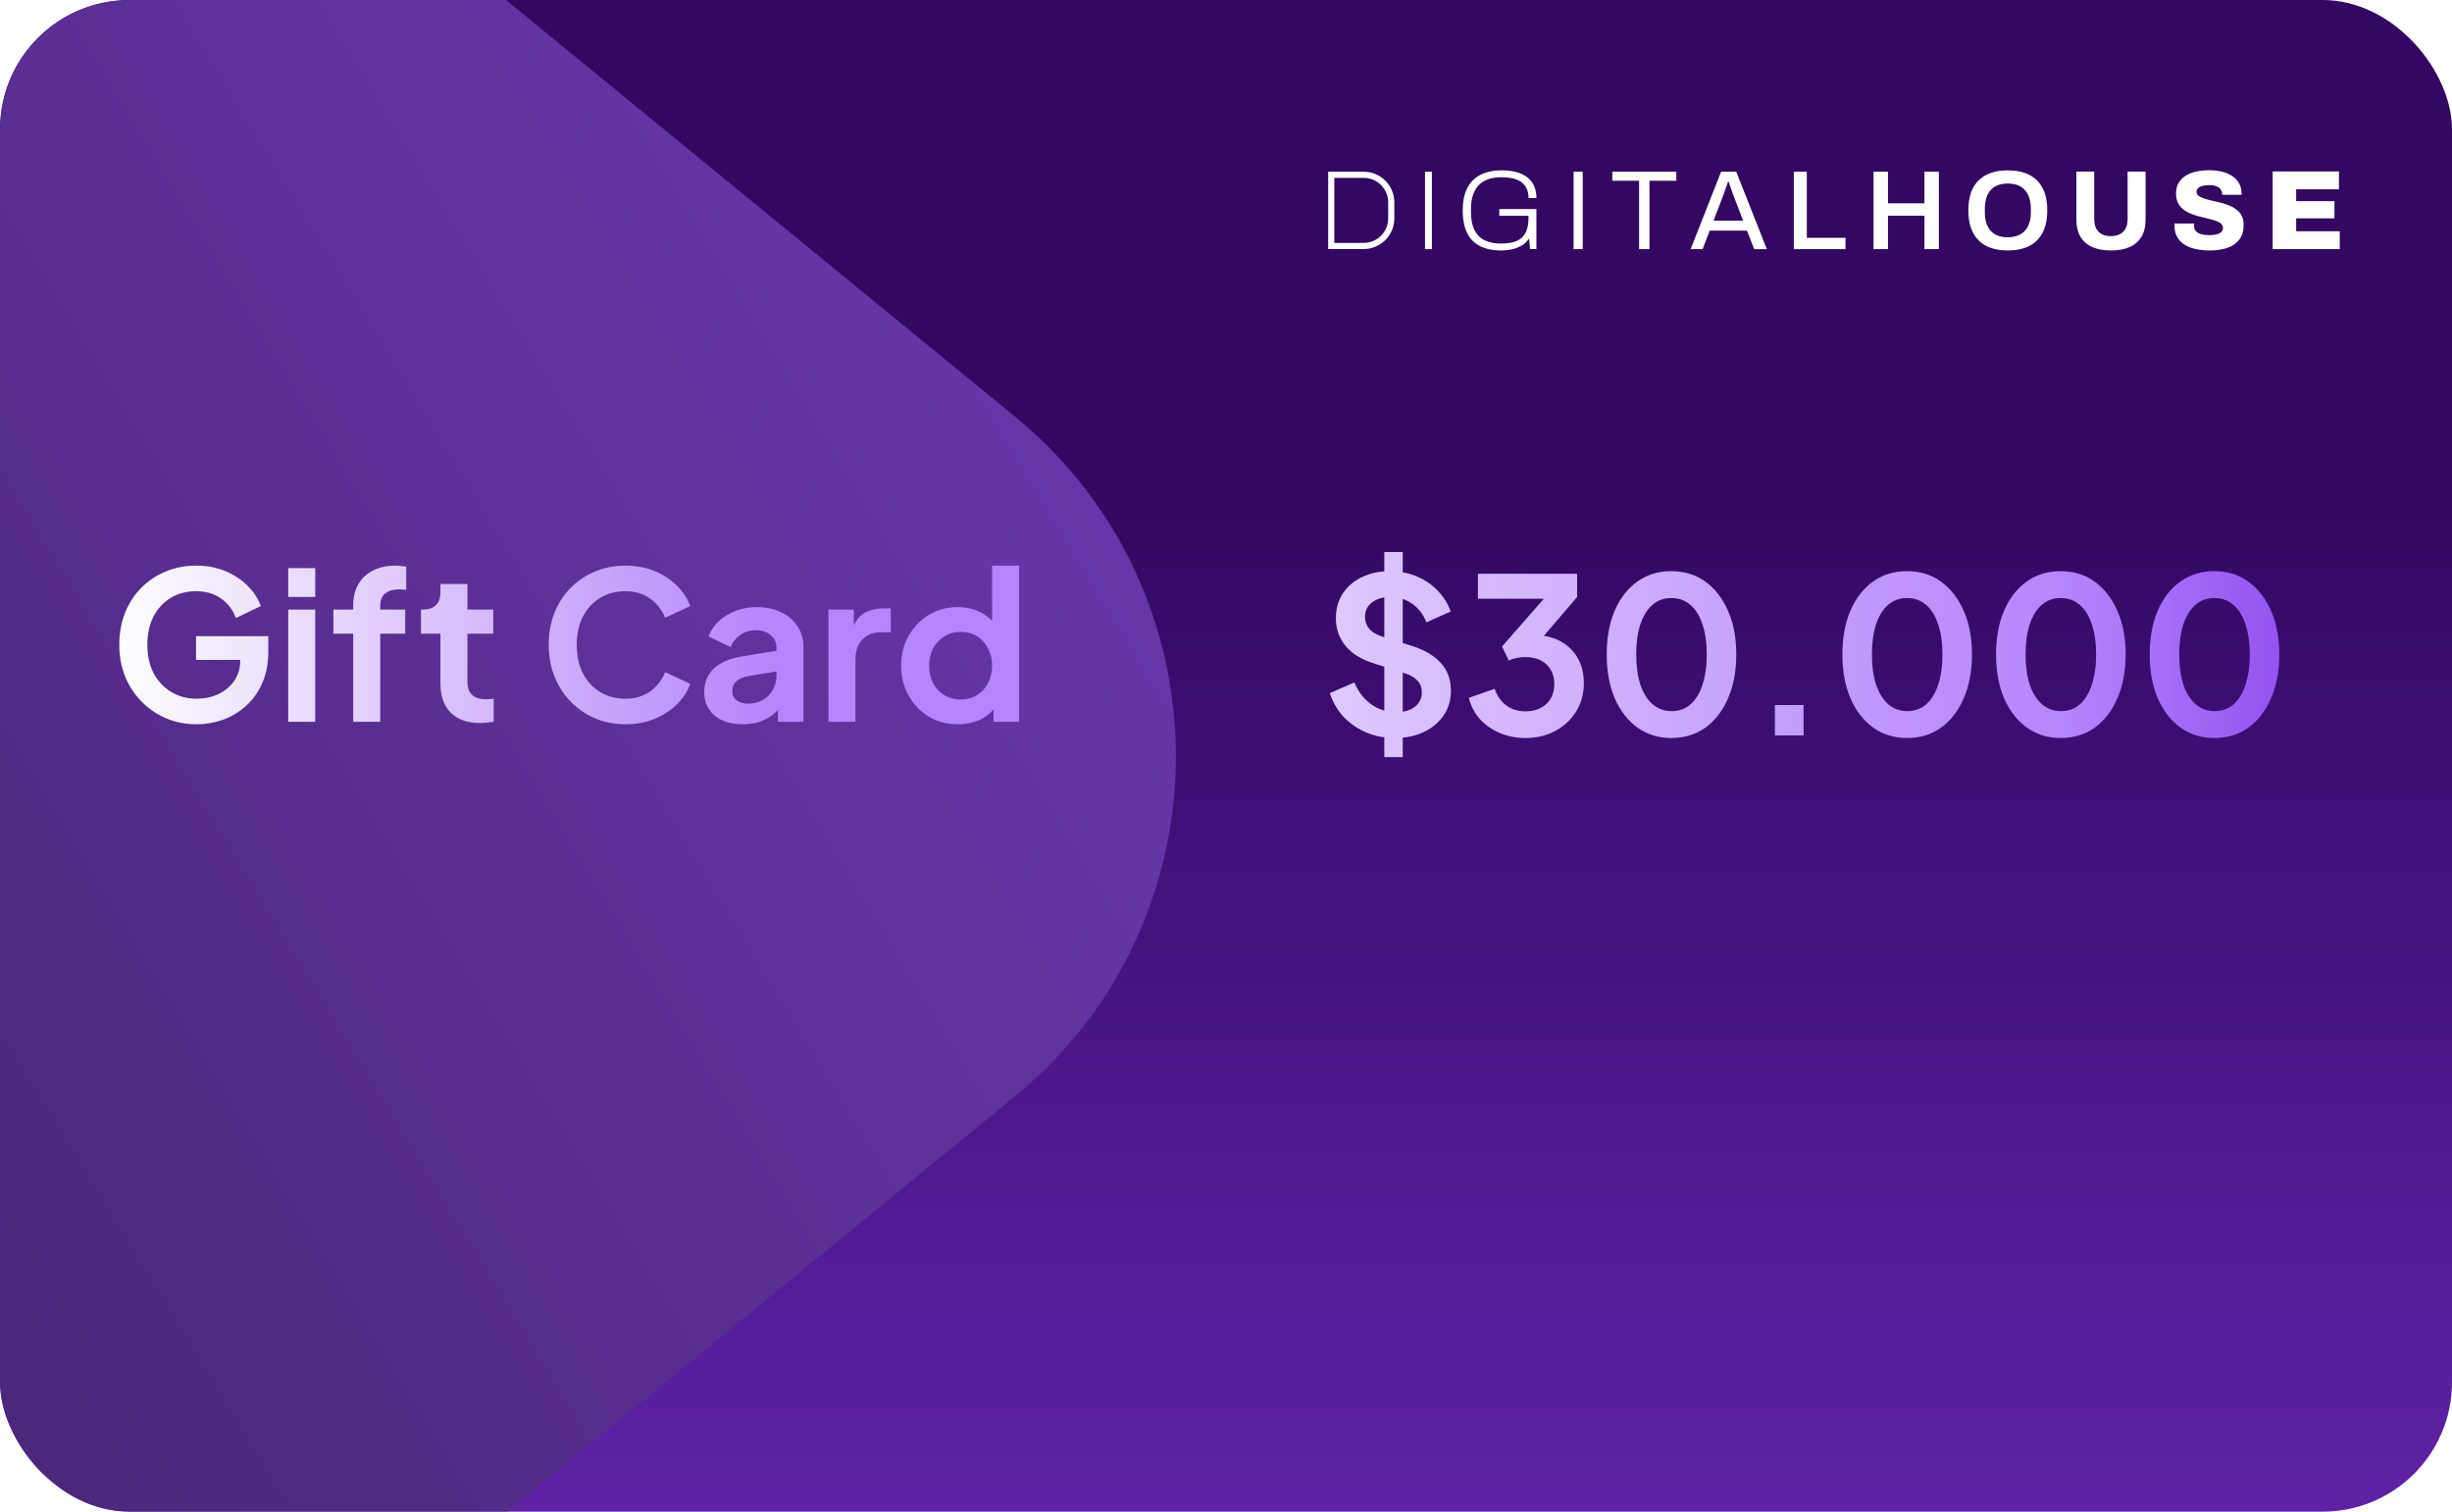<svg width="360" height="222" viewBox="0 0 360 222" fill="none" xmlns="http://www.w3.org/2000/svg">
<g clip-path="url(#clip0_15708_141)">
<rect width="360" height="222" rx="19" fill="url(#paint0_linear_15708_141)"/>
<g filter="url(#filter0_d_15708_141)">
<path d="M147.622 155.596L-209.57 447.998C-251.711 482.494 -315 452.513 -315 398.054V-186.75C-315 -241.209 -251.711 -271.191 -209.57 -236.694L147.622 55.707C179.168 81.531 179.168 129.772 147.622 155.596Z" fill="url(#paint1_linear_15708_141)"/>
</g>
<path d="M220.504 25.016C221.299 25.016 222.01 25.102 222.634 25.273C223.258 25.444 223.789 25.698 224.225 26.034C224.662 26.371 224.995 26.794 225.227 27.302C225.46 27.81 225.576 28.407 225.576 29.092H224.415C224.415 28.518 224.315 28.035 224.116 27.642C223.918 27.25 223.644 26.935 223.296 26.697C222.947 26.459 222.532 26.288 222.052 26.184C221.572 26.08 221.055 26.026 220.503 26.026C219.807 26.026 219.18 26.111 218.622 26.282C218.063 26.454 217.586 26.73 217.188 27.111C216.791 27.492 216.486 27.981 216.278 28.577C216.067 29.174 215.963 29.892 215.963 30.731V31.079C215.963 32.207 216.139 33.116 216.493 33.805C216.847 34.496 217.352 34.996 218.009 35.305C218.667 35.614 219.448 35.769 220.355 35.769C221.349 35.769 222.142 35.635 222.733 35.363C223.323 35.092 223.752 34.675 224.016 34.111C224.282 33.548 224.414 32.835 224.414 31.973V31.692H220.122V30.697H225.574V36.58H224.646L224.496 35.022C224.231 35.443 223.88 35.782 223.443 36.042C223.007 36.302 222.529 36.489 222.01 36.605C221.491 36.721 220.96 36.779 220.419 36.779L220.422 36.784C218.533 36.784 217.116 36.297 216.17 35.326C215.226 34.354 214.753 32.878 214.753 30.9C214.753 29.619 214.969 28.541 215.4 27.668C215.831 26.794 216.475 26.134 217.331 25.688C218.187 25.241 219.245 25.016 220.504 25.016ZM294.775 25.016C295.969 25.016 297.03 25.23 297.891 25.655C298.753 26.08 299.416 26.727 299.88 27.594C300.344 28.461 300.576 29.564 300.576 30.9C300.576 32.236 300.344 33.311 299.88 34.19C299.416 35.067 298.753 35.72 297.891 36.145C297.03 36.57 295.991 36.784 294.775 36.784C293.582 36.784 292.551 36.57 291.684 36.145C290.817 35.72 290.151 35.067 289.687 34.19C289.222 33.311 288.99 32.215 288.99 30.9C288.99 29.584 289.222 28.461 289.687 27.594C290.151 26.726 290.817 26.08 291.684 25.655C292.551 25.23 293.582 25.016 294.775 25.016ZM307.471 32.191C307.471 32.975 307.681 33.586 308.1 34.023C308.519 34.459 309.122 34.677 309.906 34.677C310.691 34.677 311.312 34.459 311.737 34.023C312.162 33.586 312.375 32.975 312.375 32.191V25.197H315.011V32.257C315.011 33.263 314.807 34.103 314.398 34.777C313.989 35.452 313.405 35.953 312.649 36.286C311.892 36.618 310.984 36.784 309.924 36.784C308.863 36.784 307.954 36.618 307.198 36.286C306.441 35.953 305.861 35.452 305.458 34.777C305.054 34.104 304.853 33.264 304.853 32.257V25.197H307.471V32.191ZM324.336 25C324.998 25 325.597 25.067 326.166 25.199C326.735 25.331 327.241 25.538 327.682 25.82C328.125 26.101 328.47 26.455 328.718 26.88C328.966 27.305 329.096 27.817 329.108 28.413V28.612H326.258V28.496C326.258 28.242 326.188 28.019 326.05 27.824C325.912 27.631 325.705 27.476 325.429 27.36C325.154 27.244 324.81 27.186 324.402 27.186C323.995 27.186 323.648 27.225 323.366 27.302C323.085 27.379 322.869 27.491 322.72 27.635C322.57 27.778 322.496 27.949 322.496 28.148C322.496 28.392 322.593 28.591 322.786 28.744C322.979 28.9 323.242 29.031 323.574 29.141C323.906 29.252 324.276 29.355 324.685 29.448C325.094 29.542 325.516 29.641 325.953 29.747C326.389 29.853 326.812 29.985 327.221 30.144C327.63 30.304 328 30.508 328.33 30.758C328.663 31.006 328.924 31.313 329.118 31.677C329.311 32.041 329.408 32.484 329.408 33.003C329.408 33.91 329.195 34.638 328.77 35.191C328.345 35.743 327.759 36.146 327.013 36.4C326.268 36.654 325.425 36.782 324.487 36.782L324.491 36.784C323.773 36.784 323.098 36.72 322.469 36.593C321.839 36.467 321.284 36.26 320.803 35.972C320.323 35.685 319.945 35.306 319.667 34.837C319.39 34.367 319.253 33.789 319.253 33.105V32.955C319.253 32.9 319.258 32.855 319.268 32.823H322.136C322.136 32.857 322.134 32.897 322.128 32.948C322.122 32.997 322.119 33.039 322.119 33.073C322.119 33.427 322.21 33.711 322.392 33.926C322.575 34.142 322.831 34.295 323.162 34.39C323.493 34.484 323.88 34.531 324.323 34.531C324.565 34.531 324.792 34.519 325.001 34.497C325.212 34.475 325.399 34.437 325.564 34.381C325.73 34.326 325.876 34.256 326.004 34.173C326.13 34.091 326.224 33.991 326.285 33.875C326.346 33.759 326.377 33.624 326.377 33.469C326.376 33.215 326.279 33.005 326.086 32.839C325.893 32.674 325.634 32.536 325.308 32.424C324.981 32.314 324.614 32.21 324.205 32.11C323.796 32.01 323.371 31.905 322.929 31.795C322.486 31.685 322.061 31.547 321.652 31.38C321.243 31.215 320.876 31.004 320.549 30.75C320.223 30.496 319.964 30.179 319.771 29.797C319.578 29.416 319.481 28.954 319.481 28.413C319.481 27.817 319.607 27.301 319.862 26.864C320.116 26.428 320.467 26.072 320.913 25.795C321.36 25.519 321.877 25.318 322.463 25.19C323.049 25.064 323.673 25 324.336 25ZM210.228 36.585H209.217V25.215H210.228V36.585ZM232.372 36.585H231.03V25.215H232.372V36.585ZM246.118 26.541H242.174V36.585H240.649V26.541H236.721V25.215H246.118V26.541ZM259.405 36.585H257.548L256.488 33.866H251.019L249.975 36.585H248.218V36.583L252.693 25.215H254.914L259.405 36.585ZM277.191 29.855H282.543V25.215H284.664V36.585H282.543V31.679H277.191V36.585H275.07V25.215H277.191V29.855ZM343.402 27.8H337.121V29.54H342.741V32.06H337.121V33.966H343.519V36.585H333.673V25.182H343.402V27.8ZM265.274 34.927H270.959V36.583H263.368V25.215H265.274V34.927ZM200.215 25.216C202.695 25.216 204.713 27.234 204.713 29.715V32.074C204.713 34.554 202.695 36.572 200.215 36.572H195V25.216H200.215ZM195.902 35.669H200.216C202.199 35.669 203.812 34.056 203.812 32.074V29.715C203.812 27.732 202.199 26.119 200.216 26.119H195.902V35.669ZM294.775 26.956C294.224 26.956 293.737 27.035 293.317 27.196C292.897 27.356 292.547 27.594 292.266 27.909C291.984 28.223 291.771 28.614 291.627 29.078C291.484 29.542 291.411 30.079 291.411 30.685V31.132C291.411 31.74 291.482 32.273 291.627 32.73C291.771 33.189 291.984 33.576 292.266 33.891C292.547 34.206 292.898 34.443 293.317 34.603C293.737 34.763 294.223 34.844 294.775 34.844C295.328 34.844 295.814 34.764 296.233 34.603C296.652 34.443 297.006 34.206 297.293 33.891C297.58 33.576 297.798 33.189 297.948 32.73C298.097 32.272 298.171 31.738 298.171 31.132V30.685C298.171 30.078 298.097 29.542 297.948 29.078C297.798 28.614 297.58 28.225 297.293 27.909C297.006 27.594 296.652 27.356 296.233 27.196C295.812 27.037 295.326 26.956 294.775 26.956ZM253.439 27.45C253.339 27.738 253.243 28.016 253.149 28.287C253.054 28.558 252.974 28.776 252.908 28.941L251.582 32.406L251.583 32.407H255.925L254.599 28.943C254.556 28.843 254.502 28.708 254.443 28.537C254.382 28.365 254.312 28.172 254.235 27.956C254.158 27.74 254.083 27.523 254.012 27.302C253.939 27.082 253.871 26.877 253.804 26.689H253.704C253.627 26.909 253.539 27.165 253.439 27.45Z" fill="white"/>
<path d="M28.875 106.364C27.26 106.364 25.765 106.071 24.392 105.485C23.018 104.899 21.817 104.081 20.787 103.031C19.757 101.981 18.949 100.749 18.363 99.335C17.797 97.921 17.515 96.376 17.515 94.7C17.515 93.024 17.787 91.479 18.333 90.065C18.898 88.631 19.686 87.399 20.696 86.369C21.726 85.319 22.927 84.511 24.301 83.945C25.674 83.359 27.169 83.067 28.785 83.067C30.4 83.067 31.844 83.339 33.117 83.885C34.409 84.43 35.5 85.157 36.389 86.066C37.277 86.955 37.913 87.934 38.297 89.004L34.631 90.762C34.207 89.59 33.49 88.641 32.48 87.914C31.471 87.187 30.239 86.823 28.785 86.823C27.371 86.823 26.119 87.156 25.028 87.823C23.957 88.49 23.119 89.408 22.513 90.58C21.928 91.751 21.635 93.125 21.635 94.7C21.635 96.275 21.938 97.659 22.544 98.85C23.17 100.022 24.028 100.941 25.119 101.607C26.209 102.274 27.462 102.607 28.875 102.607C30.027 102.607 31.087 102.385 32.056 101.94C33.026 101.476 33.803 100.83 34.389 100.002C34.975 99.153 35.268 98.154 35.268 97.002V95.276L37.146 96.912H28.785V93.428H39.388V95.7C39.388 97.437 39.095 98.972 38.509 100.305C37.923 101.638 37.126 102.758 36.116 103.667C35.126 104.556 34.005 105.233 32.753 105.697C31.501 106.141 30.208 106.364 28.875 106.364ZM42.315 106V89.519H46.283V106H42.315ZM42.315 87.671V83.43H46.283V87.671H42.315ZM51.856 106V93.064H48.948V89.519H51.856V88.974C51.856 87.722 52.109 86.662 52.614 85.793C53.139 84.905 53.866 84.228 54.795 83.763C55.724 83.299 56.825 83.067 58.097 83.067C58.339 83.067 58.602 83.087 58.885 83.127C59.188 83.147 59.44 83.178 59.642 83.218V86.641C59.44 86.601 59.248 86.581 59.066 86.581C58.905 86.561 58.753 86.551 58.612 86.551C57.723 86.551 57.037 86.753 56.552 87.156C56.067 87.54 55.825 88.146 55.825 88.974V89.519H59.491V93.064H55.825V106H51.856ZM70.508 106.182C68.65 106.182 67.206 105.677 66.176 104.667C65.166 103.637 64.661 102.193 64.661 100.335V93.064H61.813V89.519H62.116C62.924 89.519 63.55 89.308 63.994 88.883C64.439 88.459 64.661 87.843 64.661 87.035V85.763H68.629V89.519H72.416V93.064H68.629V100.123C68.629 100.668 68.72 101.133 68.902 101.516C69.104 101.9 69.407 102.193 69.811 102.395C70.235 102.597 70.77 102.698 71.417 102.698C71.558 102.698 71.72 102.688 71.901 102.668C72.103 102.647 72.295 102.627 72.477 102.607V106C72.194 106.04 71.871 106.081 71.507 106.121C71.144 106.162 70.811 106.182 70.508 106.182ZM91.83 106.364C90.214 106.364 88.72 106.071 87.346 105.485C85.993 104.899 84.802 104.081 83.772 103.031C82.762 101.981 81.974 100.749 81.409 99.335C80.843 97.921 80.56 96.376 80.56 94.7C80.56 93.024 80.833 91.479 81.378 90.065C81.944 88.631 82.731 87.399 83.741 86.369C84.771 85.319 85.973 84.511 87.346 83.945C88.72 83.359 90.214 83.067 91.83 83.067C93.446 83.067 94.89 83.339 96.162 83.885C97.455 84.43 98.545 85.157 99.434 86.066C100.323 86.955 100.959 87.934 101.343 89.004L97.647 90.731C97.222 89.6 96.505 88.671 95.496 87.944C94.486 87.197 93.264 86.823 91.83 86.823C90.416 86.823 89.164 87.156 88.073 87.823C87.003 88.49 86.165 89.408 85.559 90.58C84.973 91.751 84.68 93.125 84.68 94.7C84.68 96.275 84.973 97.659 85.559 98.85C86.165 100.022 87.003 100.941 88.073 101.607C89.164 102.274 90.416 102.607 91.83 102.607C93.264 102.607 94.486 102.243 95.496 101.516C96.505 100.769 97.222 99.83 97.647 98.699L101.343 100.426C100.959 101.496 100.323 102.486 99.434 103.395C98.545 104.283 97.455 105 96.162 105.546C94.89 106.091 93.446 106.364 91.83 106.364ZM109.057 106.364C107.906 106.364 106.906 106.172 106.058 105.788C105.21 105.404 104.553 104.859 104.089 104.152C103.624 103.425 103.392 102.587 103.392 101.638C103.392 100.729 103.594 99.921 103.998 99.214C104.402 98.487 105.028 97.881 105.876 97.396C106.724 96.912 107.795 96.568 109.087 96.366L114.48 95.488V98.517L109.845 99.305C109.057 99.446 108.471 99.699 108.088 100.062C107.704 100.426 107.512 100.9 107.512 101.486C107.512 102.052 107.724 102.506 108.148 102.849C108.593 103.172 109.138 103.334 109.784 103.334C110.612 103.334 111.339 103.162 111.966 102.819C112.612 102.455 113.107 101.961 113.45 101.335C113.814 100.708 113.995 100.022 113.995 99.275V95.033C113.995 94.326 113.713 93.741 113.147 93.276C112.602 92.791 111.875 92.549 110.966 92.549C110.118 92.549 109.36 92.781 108.694 93.246C108.047 93.69 107.573 94.286 107.27 95.033L104.028 93.458C104.351 92.589 104.856 91.842 105.543 91.216C106.25 90.57 107.078 90.065 108.027 89.701C108.976 89.338 110.006 89.156 111.117 89.156C112.47 89.156 113.662 89.408 114.692 89.913C115.722 90.398 116.52 91.085 117.085 91.973C117.671 92.842 117.964 93.862 117.964 95.033V106H114.207V103.183L115.056 103.122C114.631 103.829 114.127 104.425 113.541 104.909C112.955 105.374 112.289 105.737 111.541 106C110.794 106.242 109.966 106.364 109.057 106.364ZM121.632 106V89.519H125.358V93.185L125.055 92.64C125.439 91.408 126.035 90.55 126.843 90.065C127.671 89.58 128.66 89.338 129.812 89.338H130.781V92.852H129.357C128.226 92.852 127.317 93.205 126.631 93.912C125.944 94.599 125.601 95.568 125.601 96.821V106H121.632ZM140.628 106.364C139.032 106.364 137.608 105.99 136.356 105.243C135.104 104.475 134.114 103.435 133.387 102.122C132.66 100.809 132.297 99.355 132.297 97.76C132.297 96.144 132.66 94.69 133.387 93.397C134.114 92.105 135.104 91.075 136.356 90.307C137.628 89.54 139.042 89.156 140.597 89.156C141.85 89.156 142.96 89.408 143.93 89.913C144.919 90.398 145.697 91.085 146.263 91.973L145.657 92.791V83.067H149.625V106H145.869V102.819L146.293 103.607C145.727 104.495 144.94 105.182 143.93 105.667C142.92 106.131 141.819 106.364 140.628 106.364ZM141.052 102.728C141.961 102.728 142.758 102.516 143.445 102.092C144.132 101.668 144.667 101.082 145.051 100.335C145.455 99.588 145.657 98.729 145.657 97.76C145.657 96.811 145.455 95.962 145.051 95.215C144.667 94.448 144.132 93.852 143.445 93.428C142.758 93.004 141.961 92.791 141.052 92.791C140.163 92.791 139.365 93.013 138.658 93.458C137.952 93.882 137.396 94.468 136.992 95.215C136.609 95.942 136.417 96.79 136.417 97.76C136.417 98.729 136.609 99.588 136.992 100.335C137.396 101.082 137.952 101.668 138.658 102.092C139.365 102.516 140.163 102.728 141.052 102.728Z" fill="url(#paint2_linear_15708_141)"/>
<path d="M204.77 108.382C203.262 108.382 201.86 108.106 200.564 107.554C199.29 107.002 198.185 106.237 197.25 105.26C196.337 104.261 195.668 103.103 195.243 101.786L198.843 100.225C199.417 101.584 200.246 102.657 201.329 103.443C202.412 104.208 203.634 104.59 204.993 104.59C205.758 104.59 206.417 104.474 206.969 104.24C207.543 103.985 207.978 103.645 208.276 103.22C208.594 102.795 208.754 102.286 208.754 101.691C208.754 100.99 208.541 100.416 208.116 99.97C207.713 99.503 207.097 99.141 206.268 98.887L201.711 97.421C199.863 96.847 198.472 95.987 197.537 94.84C196.602 93.693 196.135 92.344 196.135 90.793C196.135 89.433 196.464 88.233 197.123 87.192C197.803 86.151 198.737 85.344 199.927 84.77C201.138 84.175 202.519 83.878 204.069 83.878C205.493 83.878 206.799 84.133 207.989 84.643C209.178 85.132 210.198 85.822 211.048 86.714C211.919 87.585 212.567 88.615 212.992 89.805L209.423 91.398C208.955 90.209 208.254 89.295 207.32 88.658C206.385 87.999 205.301 87.67 204.069 87.67C203.347 87.67 202.71 87.797 202.157 88.052C201.605 88.286 201.17 88.626 200.851 89.072C200.554 89.497 200.405 90.007 200.405 90.602C200.405 91.26 200.617 91.844 201.042 92.354C201.467 92.843 202.115 93.225 202.986 93.501L207.351 94.872C209.242 95.488 210.655 96.337 211.59 97.421C212.546 98.504 213.023 99.843 213.023 101.436C213.023 102.795 212.673 103.996 211.972 105.037C211.271 106.077 210.304 106.895 209.072 107.49C207.84 108.085 206.406 108.382 204.77 108.382ZM203.241 111.187V81.074H205.949V111.187H203.241ZM223.968 108.382C222.672 108.382 221.44 108.149 220.272 107.681C219.124 107.193 218.137 106.513 217.308 105.642C216.501 104.75 215.949 103.698 215.651 102.487L219.443 101.149C219.825 102.232 220.41 103.061 221.196 103.634C221.982 104.187 222.906 104.463 223.968 104.463C224.818 104.463 225.551 104.304 226.167 103.985C226.804 103.666 227.303 103.21 227.664 102.615C228.025 101.999 228.206 101.276 228.206 100.448C228.206 99.62 228.025 98.918 227.664 98.345C227.324 97.75 226.836 97.293 226.198 96.975C225.561 96.656 224.807 96.497 223.936 96.497C223.532 96.497 223.108 96.539 222.661 96.624C222.237 96.709 221.854 96.837 221.514 97.007L220.526 94.935L226.676 87.925H216.989V84.26H231.552V87.67L225.37 94.903L225.434 93.278C226.857 93.3 228.1 93.608 229.162 94.202C230.224 94.797 231.053 95.615 231.647 96.656C232.242 97.697 232.54 98.918 232.54 100.321C232.54 101.85 232.168 103.231 231.424 104.463C230.681 105.674 229.661 106.63 228.365 107.331C227.069 108.032 225.604 108.382 223.968 108.382ZM245.392 108.382C243.501 108.382 241.844 107.873 240.421 106.853C238.997 105.833 237.882 104.399 237.075 102.551C236.289 100.703 235.896 98.557 235.896 96.114C235.896 93.65 236.289 91.504 237.075 89.677C237.861 87.851 238.966 86.427 240.389 85.408C241.812 84.388 243.469 83.878 245.36 83.878C247.293 83.878 248.961 84.388 250.363 85.408C251.786 86.427 252.901 87.861 253.709 89.709C254.516 91.536 254.919 93.671 254.919 96.114C254.919 98.557 254.516 100.703 253.709 102.551C252.923 104.378 251.818 105.812 250.395 106.853C248.971 107.873 247.304 108.382 245.392 108.382ZM245.424 104.431C246.507 104.431 247.431 104.102 248.196 103.443C248.961 102.763 249.545 101.808 249.948 100.575C250.373 99.322 250.586 97.835 250.586 96.114C250.586 94.394 250.373 92.917 249.948 91.685C249.545 90.432 248.95 89.476 248.164 88.817C247.399 88.159 246.465 87.829 245.36 87.829C244.298 87.829 243.384 88.159 242.619 88.817C241.855 89.476 241.26 90.432 240.835 91.685C240.431 92.917 240.23 94.394 240.23 96.114C240.23 97.814 240.431 99.29 240.835 100.544C241.26 101.776 241.855 102.732 242.619 103.411C243.405 104.091 244.34 104.431 245.424 104.431ZM260.592 108V103.539H264.798V108H260.592ZM279.995 108.382C278.105 108.382 276.448 107.873 275.024 106.853C273.601 105.833 272.486 104.399 271.678 102.551C270.892 100.703 270.499 98.557 270.499 96.114C270.499 93.65 270.892 91.504 271.678 89.677C272.464 87.851 273.569 86.427 274.992 85.408C276.416 84.388 278.073 83.878 279.963 83.878C281.897 83.878 283.564 84.388 284.966 85.408C286.39 86.427 287.505 87.861 288.312 89.709C289.119 91.536 289.523 93.671 289.523 96.114C289.523 98.557 289.119 100.703 288.312 102.551C287.526 104.378 286.421 105.812 284.998 106.853C283.575 107.873 281.907 108.382 279.995 108.382ZM280.027 104.431C281.111 104.431 282.035 104.102 282.799 103.443C283.564 102.763 284.148 101.808 284.552 100.575C284.977 99.322 285.189 97.835 285.189 96.114C285.189 94.394 284.977 92.917 284.552 91.685C284.148 90.432 283.554 89.476 282.768 88.817C282.003 88.159 281.068 87.829 279.963 87.829C278.901 87.829 277.988 88.159 277.223 88.817C276.458 89.476 275.863 90.432 275.439 91.685C275.035 92.917 274.833 94.394 274.833 96.114C274.833 97.814 275.035 99.29 275.439 100.544C275.863 101.776 276.458 102.732 277.223 103.411C278.009 104.091 278.944 104.431 280.027 104.431ZM302.556 108.382C300.665 108.382 299.008 107.873 297.585 106.853C296.162 105.833 295.046 104.399 294.239 102.551C293.453 100.703 293.06 98.557 293.06 96.114C293.06 93.65 293.453 91.504 294.239 89.677C295.025 87.851 296.13 86.427 297.553 85.408C298.977 84.388 300.633 83.878 302.524 83.878C304.457 83.878 306.125 84.388 307.527 85.408C308.95 86.427 310.066 87.861 310.873 89.709C311.68 91.536 312.084 93.671 312.084 96.114C312.084 98.557 311.68 100.703 310.873 102.551C310.087 104.378 308.982 105.812 307.559 106.853C306.136 107.873 304.468 108.382 302.556 108.382ZM302.588 104.431C303.671 104.431 304.595 104.102 305.36 103.443C306.125 102.763 306.709 101.808 307.113 100.575C307.538 99.322 307.75 97.835 307.75 96.114C307.75 94.394 307.538 92.917 307.113 91.685C306.709 90.432 306.114 89.476 305.328 88.817C304.564 88.159 303.629 87.829 302.524 87.829C301.462 87.829 300.549 88.159 299.784 88.817C299.019 89.476 298.424 90.432 297.999 91.685C297.596 92.917 297.394 94.394 297.394 96.114C297.394 97.814 297.596 99.29 297.999 100.544C298.424 101.776 299.019 102.732 299.784 103.411C300.57 104.091 301.504 104.431 302.588 104.431ZM325.117 108.382C323.226 108.382 321.569 107.873 320.146 106.853C318.723 105.833 317.607 104.399 316.8 102.551C316.014 100.703 315.621 98.557 315.621 96.114C315.621 93.65 316.014 91.504 316.8 89.677C317.586 87.851 318.691 86.427 320.114 85.408C321.537 84.388 323.194 83.878 325.085 83.878C327.018 83.878 328.686 84.388 330.088 85.408C331.511 86.427 332.626 87.861 333.434 89.709C334.241 91.536 334.644 93.671 334.644 96.114C334.644 98.557 334.241 100.703 333.434 102.551C332.648 104.378 331.543 105.812 330.12 106.853C328.696 107.873 327.029 108.382 325.117 108.382ZM325.149 104.431C326.232 104.431 327.156 104.102 327.921 103.443C328.686 102.763 329.27 101.808 329.674 100.575C330.098 99.322 330.311 97.835 330.311 96.114C330.311 94.394 330.098 92.917 329.674 91.685C329.27 90.432 328.675 89.476 327.889 88.817C327.124 88.159 326.19 87.829 325.085 87.829C324.023 87.829 323.109 88.159 322.345 88.817C321.58 89.476 320.985 90.432 320.56 91.685C320.156 92.917 319.955 94.394 319.955 96.114C319.955 97.814 320.156 99.29 320.56 100.544C320.985 101.776 321.58 102.732 322.345 103.411C323.131 104.091 324.065 104.431 325.149 104.431Z" fill="url(#paint3_linear_15708_141)"/>
</g>
<defs>
<filter id="filter0_d_15708_141" x="-346.966" y="-279.308" width="552.93" height="780.786" filterUnits="userSpaceOnUse" color-interpolation-filters="sRGB">
<feFlood flood-opacity="0" result="BackgroundImageFix"/>
<feColorMatrix in="SourceAlpha" type="matrix" values="0 0 0 0 0 0 0 0 0 0 0 0 0 0 0 0 0 0 127 0" result="hardAlpha"/>
<feOffset dx="1.358" dy="5.433"/>
<feGaussianBlur stdDeviation="16.662"/>
<feComposite in2="hardAlpha" operator="out"/>
<feColorMatrix type="matrix" values="0 0 0 0 0 0 0 0 0 0 0 0 0 0 0 0 0 0 0.77 0"/>
<feBlend mode="normal" in2="BackgroundImageFix" result="effect1_dropShadow_15708_141"/>
<feBlend mode="normal" in="SourceGraphic" in2="effect1_dropShadow_15708_141" result="shape"/>
</filter>
<linearGradient id="paint0_linear_15708_141" x1="180" y1="0" x2="180" y2="222" gradientUnits="userSpaceOnUse">
<stop offset="0.332" stop-color="#320863"/>
<stop offset="1" stop-color="#5F22A7"/>
</linearGradient>
<linearGradient id="paint1_linear_15708_141" x1="-315" y1="331.018" x2="427.447" y2="-119.714" gradientUnits="userSpaceOnUse">
<stop stop-color="#211037"/>
<stop offset="0.74" stop-color="#733DBD"/>
<stop offset="1" stop-color="#8257E5"/>
</linearGradient>
<linearGradient id="paint2_linear_15708_141" x1="16" y1="93.5" x2="152" y2="93.5" gradientUnits="userSpaceOnUse">
<stop stop-color="white"/>
<stop offset="0.721" stop-color="#B585FB"/>
</linearGradient>
<linearGradient id="paint3_linear_15708_141" x1="175.211" y1="108.81" x2="353.449" y2="108.81" gradientUnits="userSpaceOnUse">
<stop stop-color="#E5D5FF"/>
<stop offset="0.719" stop-color="#B585FB"/>
<stop offset="1" stop-color="#8234E9"/>
</linearGradient>
<clipPath id="clip0_15708_141">
<rect width="360" height="222" rx="19" fill="white"/>
</clipPath>
</defs>
</svg>
